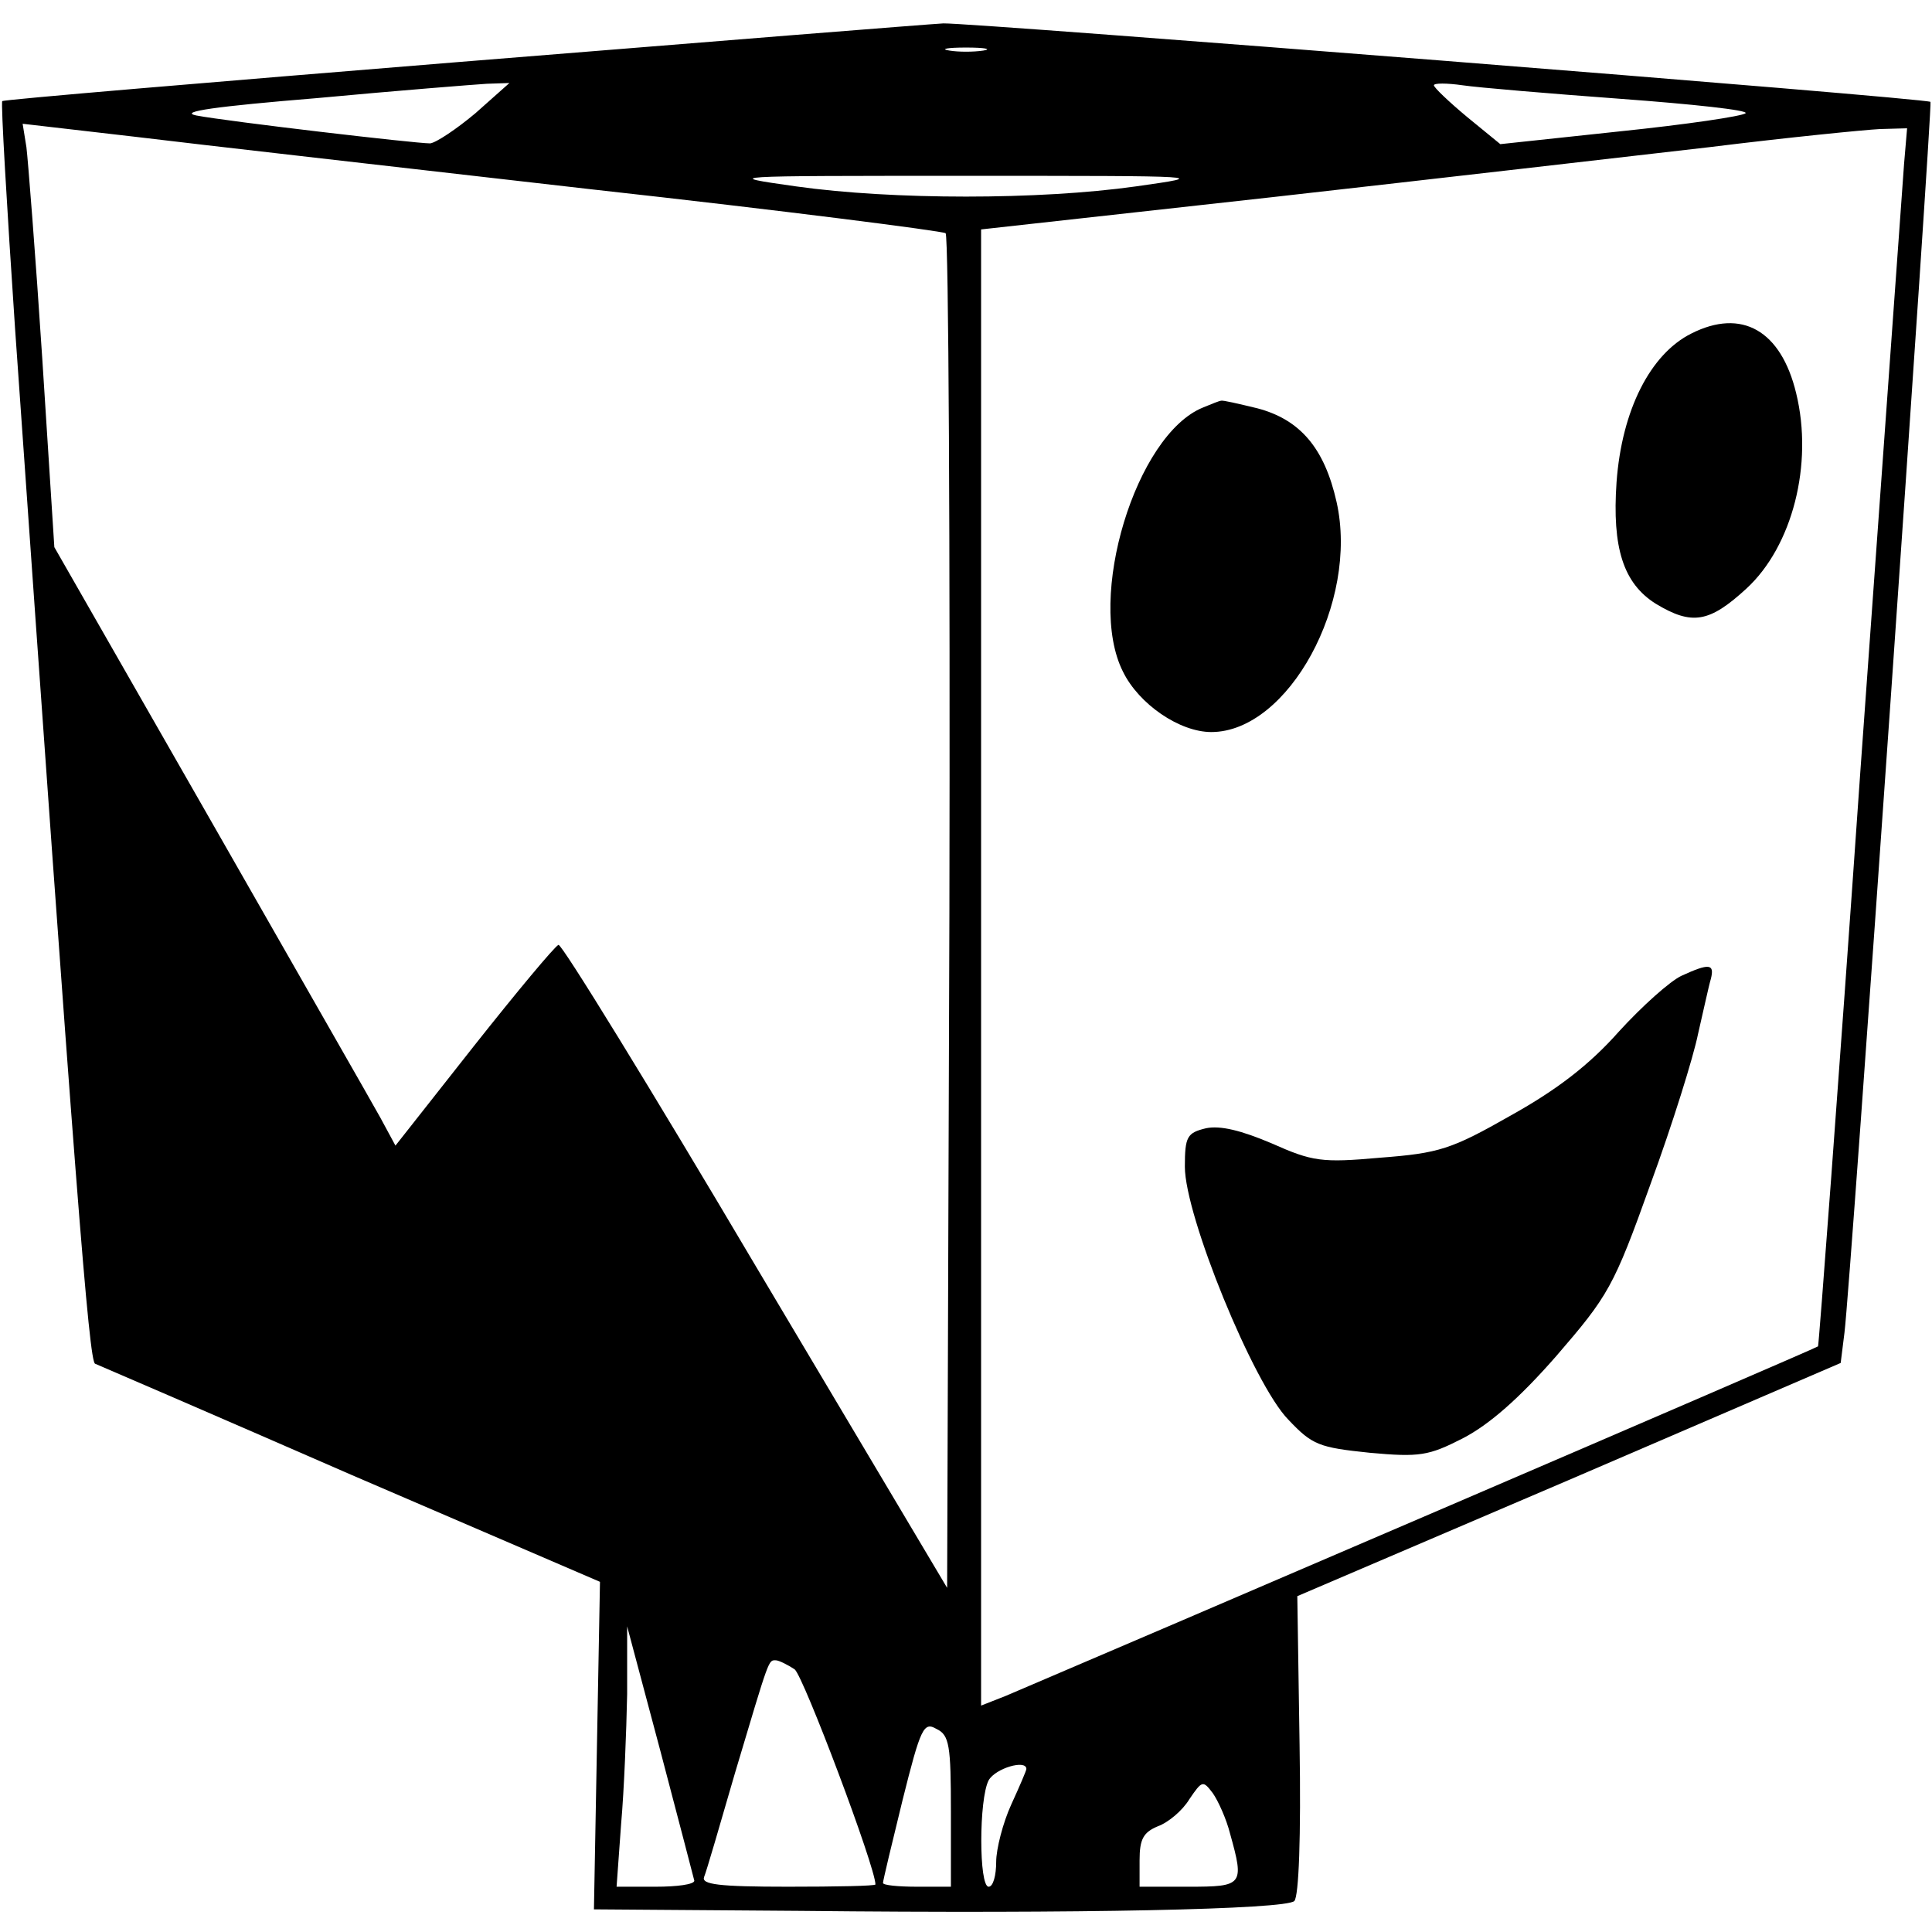 <?xml version="1.0" standalone="no"?>
<!DOCTYPE svg PUBLIC "-//W3C//DTD SVG 20010904//EN"
 "http://www.w3.org/TR/2001/REC-SVG-20010904/DTD/svg10.dtd">
<svg version="1.0" xmlns="http://www.w3.org/2000/svg"
 width="256pt" height="256pt" viewBox="0 0 256 256"
 preserveAspectRatio="xMidYMid meet">
<g transform="translate(0,256) scale(0.1,-0.1)"
fill="#000000" stroke="none">
<path d="M610 2478 c-332 -27 -606 -50 -607 -52 -2 -2 6 -138 17 -302 80
-1141 98 -1368 106 -1371 5 -2 158 -68 339 -147 l330 -142 -4 -217 -4 -217
274 -2 c372 -4 642 2 654 13 6 6 9 85 7 207 l-3 197 360 154 360 155 5 40 c8
62 117 1628 114 1631 -5 5 -1270 105 -1308 104 -19 -1 -307 -24 -640 -51z
m693 15 c-13 -2 -33 -2 -45 0 -13 2 -3 4 22 4 25 0 35 -2 23 -4z m-673 -83
c-25 -21 -52 -39 -60 -40 -20 0 -268 29 -310 37 -24 5 26 12 160 23 107 10
209 18 225 19 l30 1 -45 -40z m1518 19 c95 -7 169 -15 165 -19 -4 -4 -79 -15
-166 -24 l-159 -17 -44 36 c-24 20 -44 39 -44 42 0 3 17 3 38 0 20 -3 115 -11
210 -18z m-1363 -120 c253 -28 463 -55 468 -58 4 -4 6 -409 5 -901 l-3 -894
-254 427 c-139 235 -257 427 -261 425 -5 -2 -55 -62 -112 -134 l-104 -132 -20
37 c-11 20 -113 198 -226 396 l-206 360 -16 250 c-9 138 -19 264 -21 280 l-5
31 147 -17 c82 -10 355 -41 608 -70z m1738 34 c-2 -27 -28 -389 -58 -806 -29
-417 -55 -760 -56 -761 -3 -3 -937 -404 -1076 -463 l-33 -13 0 978 0 978 388
43 c213 24 473 54 577 66 105 13 206 23 226 24 l36 1 -4 -47z m-1018 -30
c-128 -18 -322 -18 -450 0 -99 14 -97 14 225 14 322 0 324 0 225 -14z m-585
-2245 c0 -5 -23 -8 -51 -8 l-52 0 6 83 c4 45 7 123 8 172 l0 90 44 -165 c24
-91 44 -168 45 -172z m133 280 c12 -10 107 -262 107 -285 0 -2 -52 -3 -116 -3
-92 0 -115 3 -111 13 3 7 21 69 41 138 46 154 44 149 54 149 4 0 16 -6 25 -12z
m207 -188 l0 -100 -45 0 c-25 0 -45 2 -45 5 0 3 12 53 26 110 24 96 28 104 45
94 17 -8 19 -22 19 -109z m100 56 c0 -2 -9 -23 -20 -47 -11 -24 -20 -59 -20
-76 0 -18 -4 -33 -10 -33 -13 0 -13 116 0 141 9 16 50 28 50 15z m270 -86 c19
-68 17 -70 -55 -70 l-65 0 0 35 c0 28 5 37 24 45 14 5 33 21 42 36 17 25 18
25 31 8 7 -10 18 -34 23 -54z"/>
<path d="M2241 2118 c-54 -27 -92 -101 -99 -197 -6 -87 9 -134 52 -161 48 -29
71 -25 120 20 61 56 89 165 66 259 -20 83 -72 113 -139 79z"/>
<path d="M1594 2020 c-89 -36 -155 -253 -106 -350 21 -43 75 -80 117 -80 102
0 196 172 166 305 -16 71 -48 109 -105 124 -25 6 -46 11 -48 10 -2 0 -12 -4
-24 -9z"/>
<path d="M2228 1267 c-15 -7 -52 -40 -83 -74 -39 -44 -82 -77 -143 -111 -79
-45 -95 -50 -173 -56 -78 -7 -90 -5 -144 19 -40 17 -68 24 -87 20 -25 -6 -28
-11 -28 -51 0 -65 91 -288 137 -335 32 -34 41 -37 108 -44 66 -6 78 -4 123 19
35 18 75 53 124 109 69 80 76 91 125 228 29 79 57 169 63 199 7 30 14 63 17
73 5 20 -2 21 -39 4z"/>
</g>
</svg>
